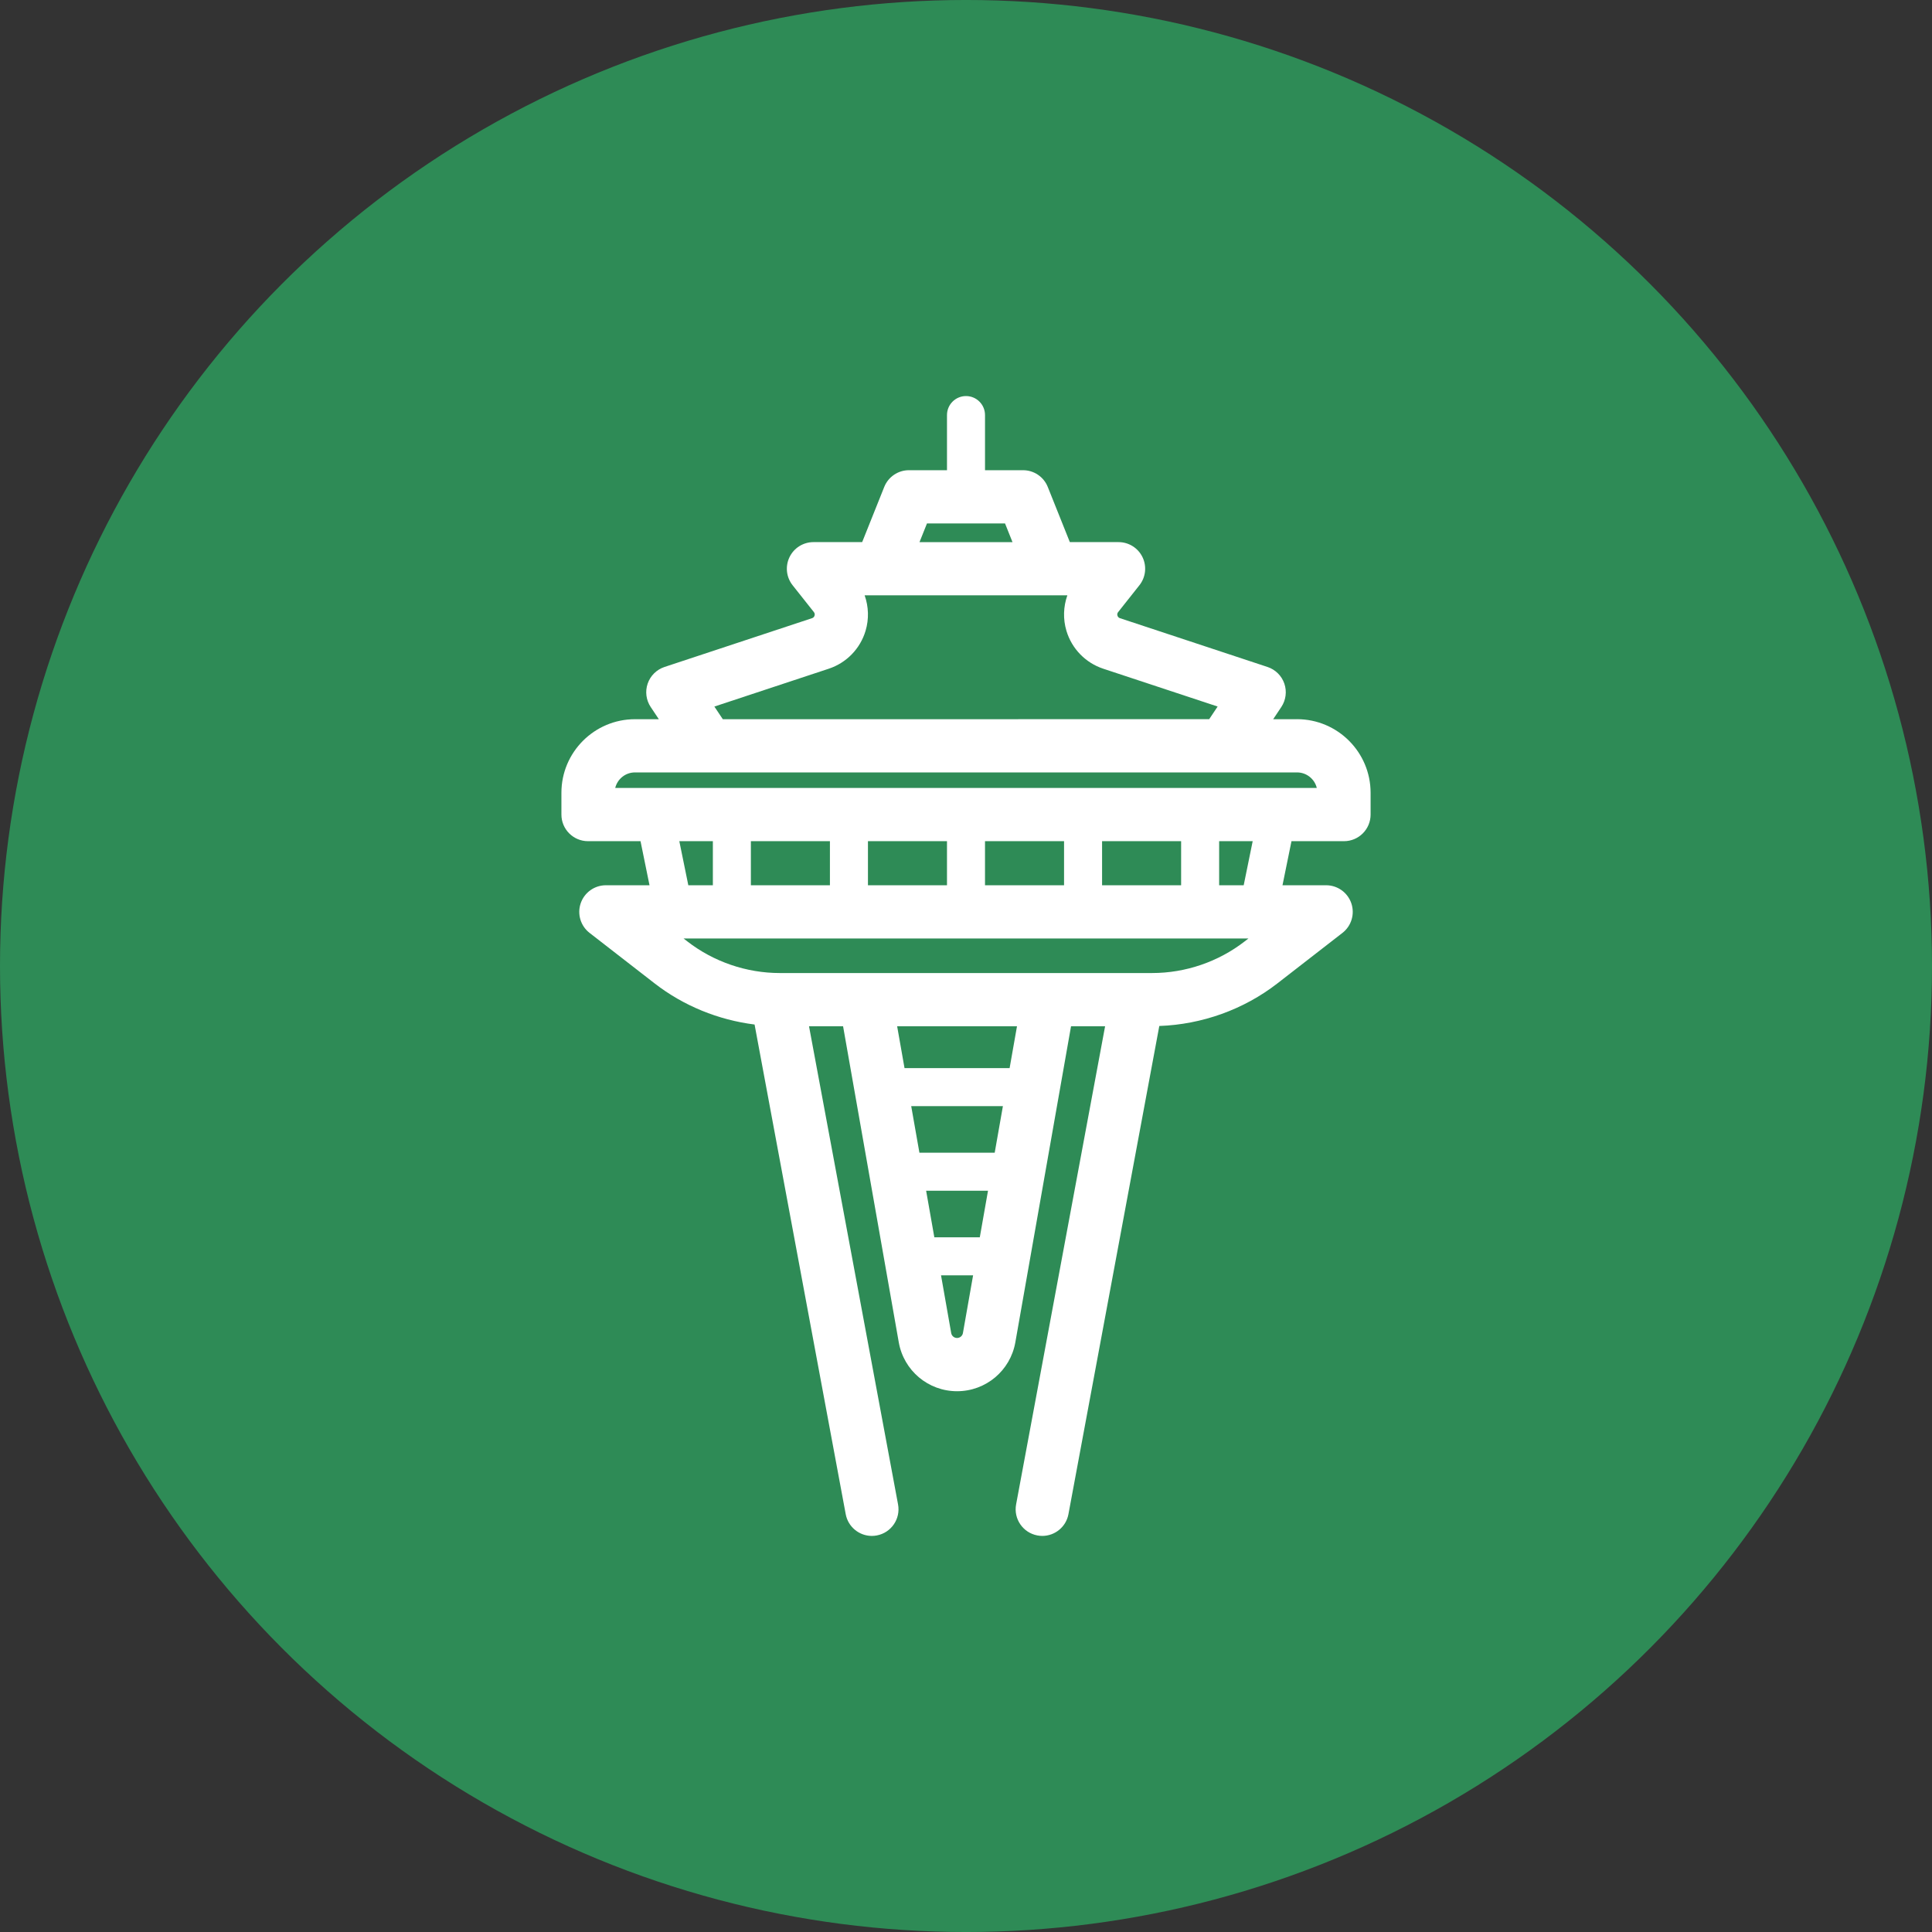 <?xml version="1.0" encoding="UTF-8"?>
<svg width="1200pt" height="1200pt" version="1.1" viewBox="0 0 1200 1200" xmlns="http://www.w3.org/2000/svg">
 <rect x="0" y="0" width="1200" height="1200" fill="#333333" stroke="none"/>
 <path d="m1200 600c0 214.36-114.36 412.44-300 519.62-185.64 107.18-414.36 107.18-600 0-185.64-107.18-300-305.26-300-519.62s114.36-412.44 300-519.62c185.64-107.18 414.36-107.18 600 0 185.64 107.18 300 305.26 300 519.62" fill="#2e8b56"/>
 <path d="m805.62 446.71h-14.824l5.051-7.574c2.859-4.293 3.555-9.672 1.875-14.551s-5.547-8.691-10.441-10.316l-91.66-30.309c-0.793-0.266-1.312-0.797-1.551-1.598-0.242-0.793-0.098-1.527 0.422-2.176l13.211-16.668c3.938-4.969 4.684-11.75 1.926-17.461-2.762-5.707-8.543-9.336-14.883-9.336h-30.246l-13.711-34.273c-2.512-6.277-8.59-10.391-15.352-10.391l-23.625-0.004v-34.242c0-6.523-5.285-11.809-11.809-11.809s-11.809 5.285-11.809 11.809v34.242h-23.621c-6.758 0-12.836 4.113-15.352 10.391l-13.711 34.273h-30.246c-6.344 0-12.121 3.629-14.883 9.336-2.758 5.711-2.012 12.496 1.926 17.461l13.211 16.668c0.516 0.652 0.656 1.383 0.422 2.184-0.242 0.793-0.762 1.332-1.543 1.59l-91.668 30.316c-4.898 1.621-8.758 5.438-10.438 10.316-1.68 4.879-0.988 10.258 1.875 14.551l5.051 7.574h-14.824c-25.188 0-45.684 20.492-45.684 45.684v13.543c0 9.129 7.402 16.531 16.531 16.531h32.605l5.582 27.375h-27.098c-7.066 0-13.348 4.492-15.637 11.176-2.289 6.684-0.082 14.078 5.504 18.414l40.402 31.363c17.977 13.957 39.594 22.715 62.086 25.547l56.609 304.13c1.477 7.953 8.422 13.508 16.234 13.508 1 0 2.023-0.094 3.047-0.289 8.973-1.672 14.898-10.301 13.227-19.277l-55.297-296.98h21.156l34.59 196.29c3.098 17.609 18.324 30.383 36.203 30.383s33.105-12.777 36.203-30.379l34.59-196.3h21.156l-55.273 296.98c-1.672 8.973 4.246 17.609 13.227 19.277 1.023 0.195 2.039 0.289 3.047 0.289 7.809 0 14.754-5.559 16.234-13.508l56.438-303.22c26.488-0.941 52.387-10.184 73.352-26.453l40.402-31.363c5.582-4.332 7.789-11.734 5.504-18.414-2.289-6.684-8.574-11.176-15.645-11.176h-27.098l5.582-27.375h32.609c9.129 0 16.531-7.402 16.531-16.531v-13.543c-0.008-25.207-20.5-45.699-45.695-45.699zm-229.86-121.59h48.484l4.637 11.602h-57.762zm-60.984 90.227c10.984-3.637 19.527-12.422 22.836-23.512 2.191-7.312 1.926-15.043-0.566-22.059h9.605c0.016 0 0.031 0.004 0.047 0.004 0.02 0 0.043-0.004 0.062-0.004h106.48c0.02 0 0.043 0.004 0.062 0.004 0.016 0 0.031-0.004 0.047-0.004h9.605c-2.492 7.016-2.758 14.742-0.57 22.051 3.316 11.09 11.855 19.879 22.848 23.516l71.062 23.496-5.242 7.863h-46.145l-255.96 0.008-5.238-7.859zm-92.84 107.12h20.836v27.375h-15.25zm262.58 27.375v-27.375h49.098v27.375zm-23.617 0h-49.094v-27.375h49.098v27.375zm-72.707-27.375v27.375h-49.094v-27.375zm-72.711 27.375h-49.098v-27.375h49.098zm82.609 278.15c-0.309 1.766-1.844 3.051-3.641 3.051-1.801 0-3.328-1.281-3.641-3.051l-6.32-35.871h19.922zm-17.758-59.488-5.098-28.93h38.438l-5.098 28.93zm37.5-52.543h-46.766l-5.098-28.93h56.957zm9.258-52.547h-65.277l-4.578-25.977h74.438zm146.05-78.738c-16.359 12.699-36.773 19.695-57.492 19.695l-115.65 0.004h-115.64c-20.715 0-41.133-6.996-57.496-19.695l-2.285-1.77 175.43-0.004h175.43zm-0.656-34.836h-15.25v-27.375h20.836zm-172.48-60.438h-217.88c1.348-5.519 6.332-9.637 12.266-9.637h411.23c5.934 0 10.926 4.113 12.266 9.637z" fill="#fff"/>
</svg>
